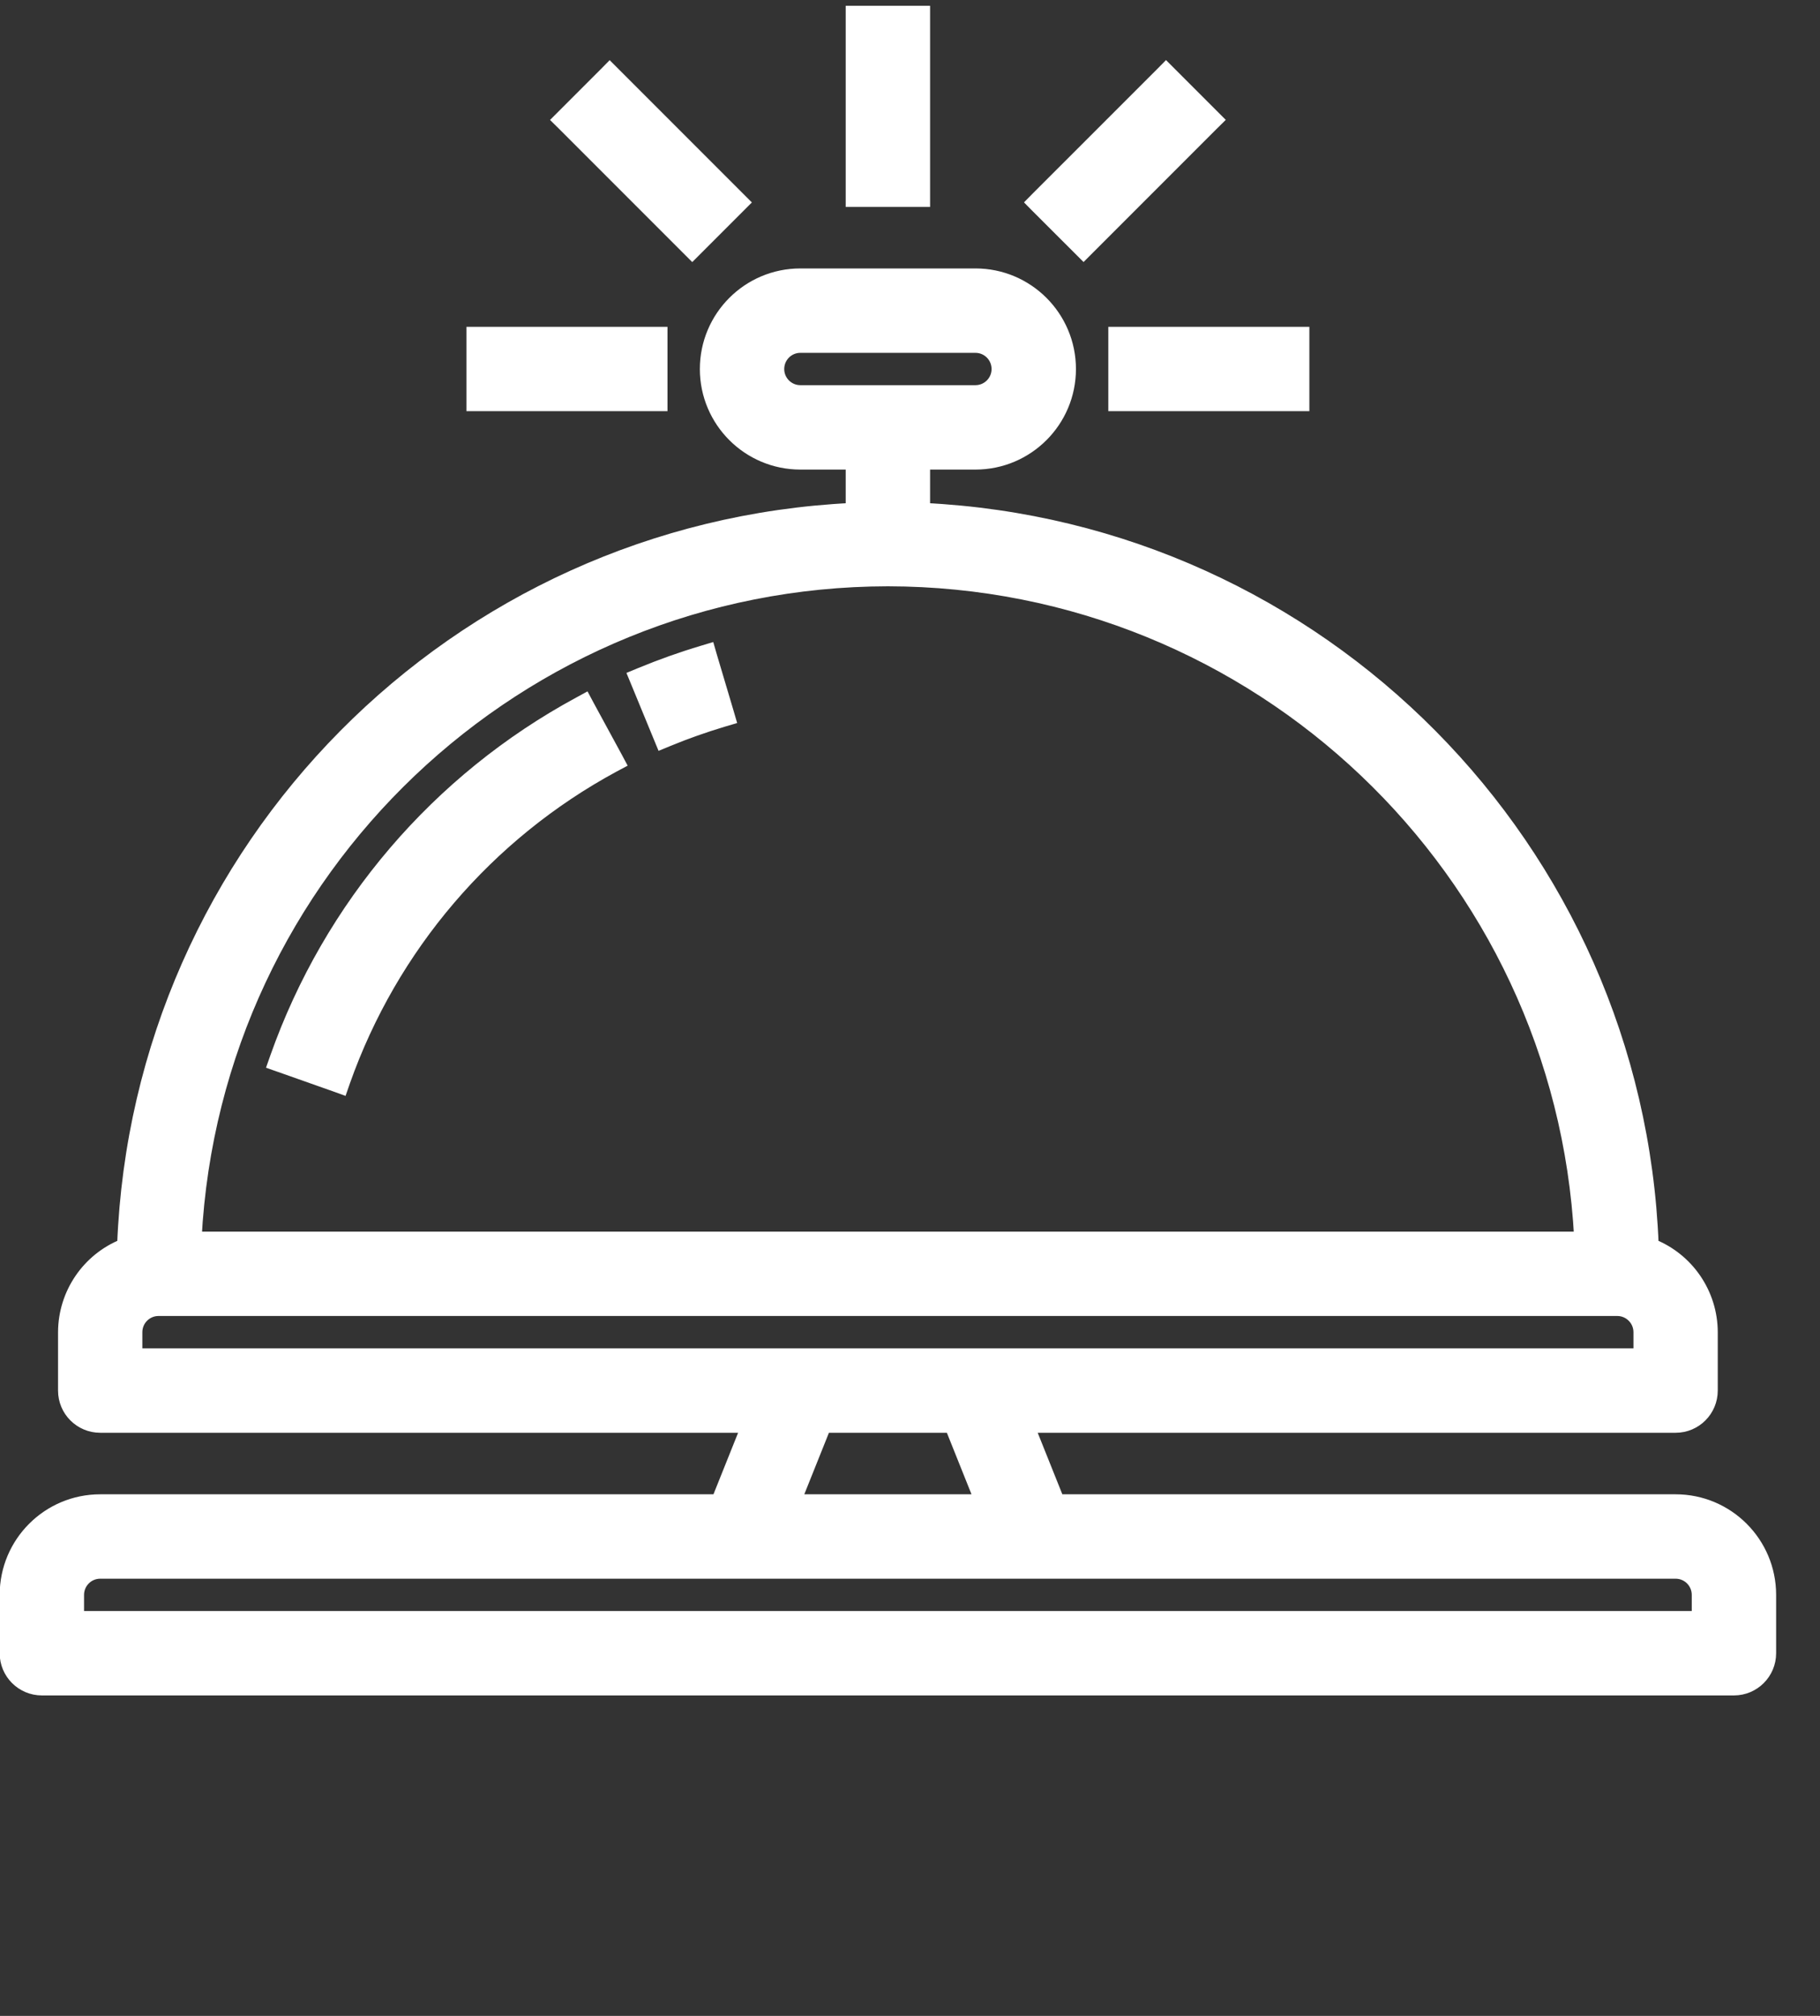 <svg width="28" height="31" viewBox="0 0 28 31" fill="none" xmlns="http://www.w3.org/2000/svg">
<rect x="0" y="0" width="28" height="31" fill="#333333" stroke="none"/>
<path d="M16.276 23.079L15.817 21.933H25.779C26.082 21.933 26.327 21.687 26.327 21.384V20.486V20.486C26.326 19.894 25.963 19.366 25.418 19.149C25.183 13.04 20.312 8.126 14.209 7.834V7.121H15.007C15.805 7.121 16.453 6.473 16.453 5.675C16.453 4.876 15.805 4.228 15.007 4.228H12.313C11.515 4.228 10.867 4.876 10.867 5.675C10.867 6.473 11.515 7.121 12.313 7.121H13.111V7.834C7.008 8.126 2.137 13.04 1.902 19.149C1.357 19.366 0.995 19.894 0.993 20.486V20.486V21.384C0.993 21.687 1.238 21.933 1.542 21.933H11.503L11.044 23.079H1.542C0.743 23.079 0.095 23.727 0.095 24.526V25.423C0.095 25.726 0.341 25.972 0.644 25.972H26.676C26.979 25.972 27.225 25.726 27.225 25.423V24.526C27.225 23.727 26.577 23.079 25.779 23.079H16.276ZM9.045 10.856L8.998 10.768L8.91 10.816C6.736 11.992 5.077 13.933 4.253 16.264L4.22 16.358L4.314 16.391L5.161 16.69L5.255 16.724L5.288 16.629C6.021 14.555 7.499 12.827 9.433 11.78L9.521 11.733L9.474 11.645L9.045 10.856ZM10.933 10.095L10.905 9.998L10.809 10.027C10.487 10.123 10.171 10.236 9.86 10.364L9.768 10.402L9.806 10.494L10.148 11.324L10.186 11.416L10.278 11.378C10.554 11.264 10.836 11.165 11.122 11.079L11.217 11.051L11.189 10.955L10.933 10.095ZM14.209 0.289V0.189H14.109H13.211H13.111V0.289V2.982V3.082H13.211H14.109H14.209V2.982V0.289ZM10.169 5.226V5.126H10.069H7.376H7.276V5.226V6.123V6.223H7.376H10.069H10.169V6.123V5.226ZM9.451 1.138L9.38 1.067L9.31 1.138L8.675 1.773L8.604 1.844L8.675 1.914L10.579 3.818L10.65 3.889L10.721 3.818L11.355 3.184L11.426 3.113L11.355 3.042L9.451 1.138ZM18.01 1.137L17.939 1.066L17.869 1.137L15.964 3.041L15.894 3.112L15.964 3.183L16.599 3.817L16.67 3.888L16.741 3.817L18.645 1.913L18.716 1.843L18.645 1.772L18.01 1.137ZM20.044 5.226V5.126H19.944H17.251H17.151V5.226V6.123V6.223H17.251H19.944H20.044V6.123V5.226ZM12.313 6.023C12.121 6.023 11.965 5.867 11.965 5.675C11.965 5.482 12.121 5.326 12.313 5.326H15.007C15.199 5.326 15.355 5.482 15.355 5.675C15.355 5.867 15.199 6.023 15.007 6.023H12.313ZM13.66 8.916C19.343 8.923 24.02 13.376 24.318 19.04H3.002C3.3 13.376 7.977 8.923 13.66 8.916ZM2.09 20.835V20.486C2.09 20.293 2.247 20.137 2.439 20.137H24.881C25.073 20.137 25.23 20.293 25.23 20.486V20.835H2.09ZM14.635 21.933L15.094 23.079H12.226L12.685 21.933H14.635ZM1.193 24.874V24.526C1.193 24.333 1.349 24.177 1.542 24.177H25.779C25.971 24.177 26.127 24.333 26.127 24.526V24.874H1.193Z" fill="white" stroke="white" stroke-width="0.2"/>
</svg>
